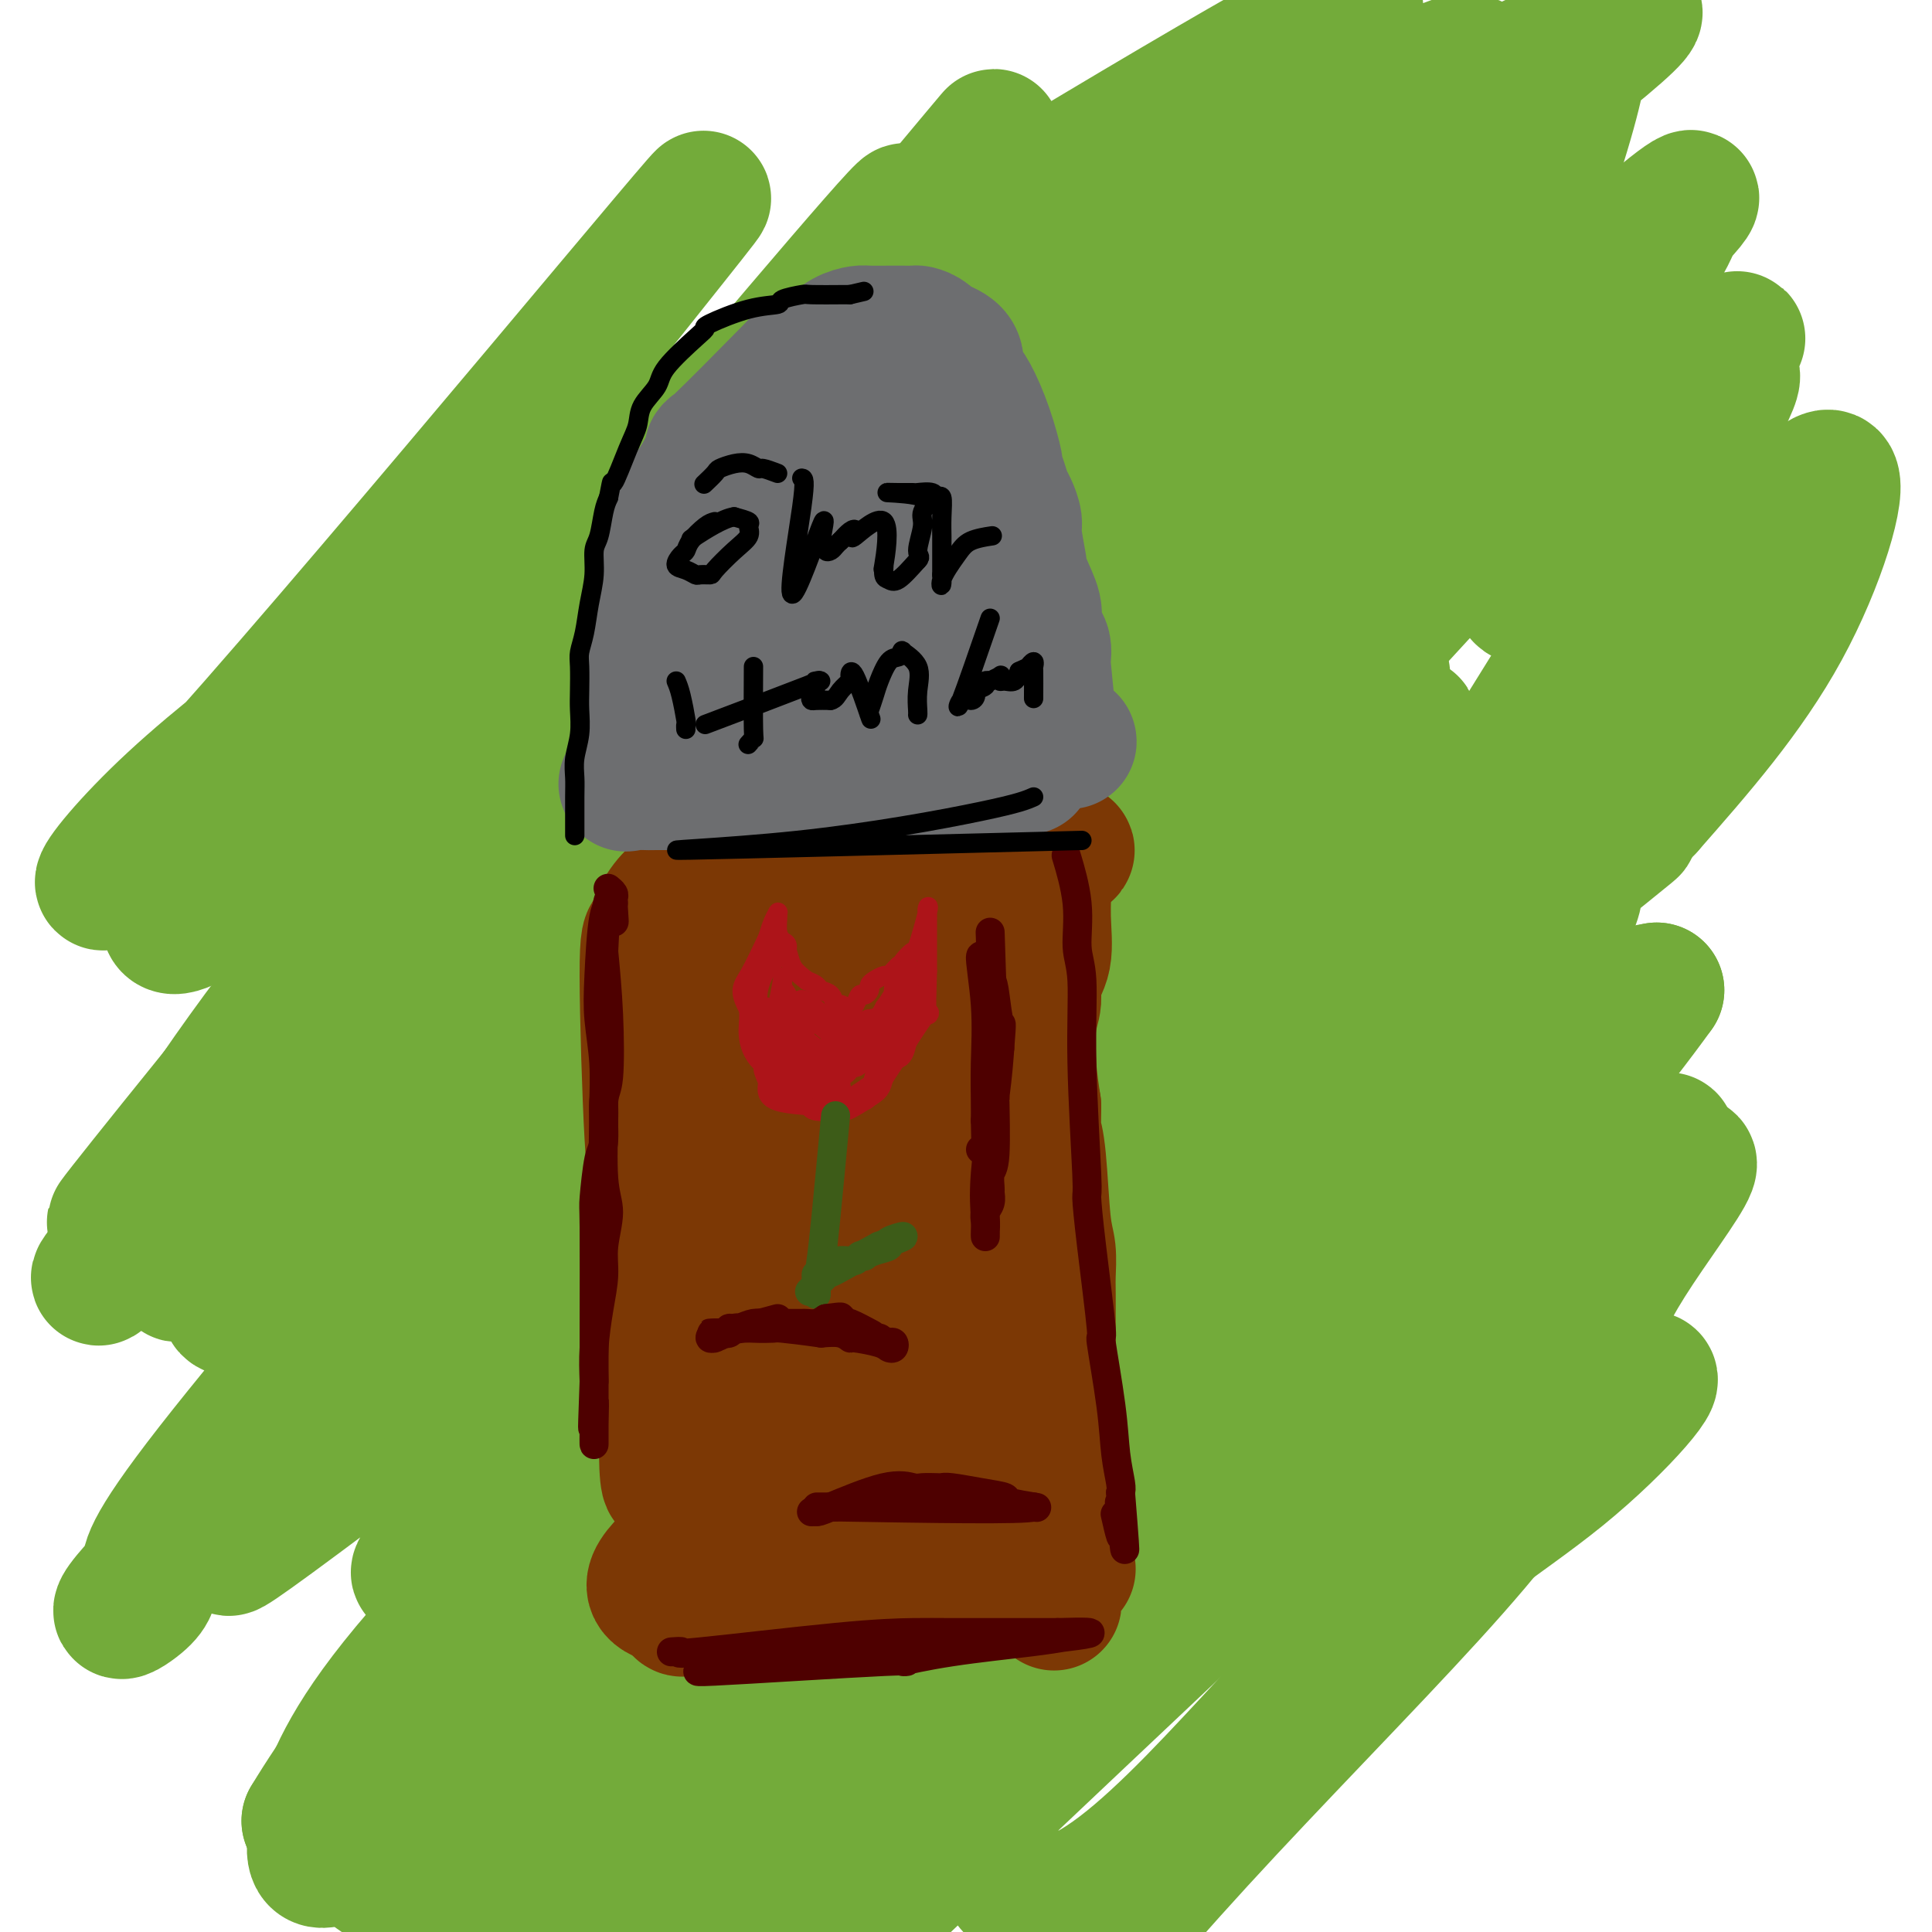 <svg viewBox='0 0 400 400' version='1.1' xmlns='http://www.w3.org/2000/svg' xmlns:xlink='http://www.w3.org/1999/xlink'><g fill='none' stroke='rgb(115,171,58)' stroke-width='28' stroke-linecap='round' stroke-linejoin='round'><path d='M169,225c-2.390,0.745 -4.781,1.490 -3,0c1.781,-1.490 7.732,-5.215 -5,1c-12.732,6.215 -44.149,22.368 -68,39c-23.851,16.632 -40.136,33.741 -24,20c16.136,-13.741 64.694,-58.334 104,-92c39.306,-33.666 69.360,-56.405 52,-42c-17.360,14.405 -82.135,65.955 -116,94c-33.865,28.045 -36.818,32.584 -30,28c6.818,-4.584 23.409,-18.292 40,-32'/><path d='M119,241c25.584,-19.939 69.542,-53.785 87,-67c17.458,-13.215 8.414,-5.797 -5,6c-13.414,11.797 -31.199,27.973 -44,39c-12.801,11.027 -20.619,16.907 -32,28c-11.381,11.093 -26.324,27.401 -48,47c-21.676,19.599 -50.084,42.488 -8,11c42.084,-31.488 154.658,-117.353 196,-149c41.342,-31.647 11.450,-9.077 1,-1c-10.450,8.077 -1.457,1.662 -3,4c-1.543,2.338 -13.621,13.428 -24,23c-10.379,9.572 -19.057,17.624 -41,38c-21.943,20.376 -57.150,53.074 -77,72c-19.850,18.926 -24.344,24.080 -26,26c-1.656,1.920 -0.475,0.608 -3,3c-2.525,2.392 -8.757,8.490 -3,1c5.757,-7.490 23.502,-28.569 39,-45c15.498,-16.431 28.749,-28.216 42,-40'/><path d='M170,237c19.168,-17.213 46.087,-40.245 60,-52c13.913,-11.755 14.819,-12.232 15,-10c0.181,2.232 -0.364,7.173 -15,24c-14.636,16.827 -43.363,45.540 -70,72c-26.637,26.460 -51.186,50.666 -50,50c1.186,-0.666 28.105,-26.205 45,-42c16.895,-15.795 23.764,-21.847 42,-37c18.236,-15.153 47.837,-39.406 61,-46c13.163,-6.594 9.886,4.471 -3,21c-12.886,16.529 -35.382,38.523 -57,60c-21.618,21.477 -42.359,42.436 -61,61c-18.641,18.564 -35.183,34.733 -28,28c7.183,-6.733 38.092,-36.366 69,-66'/><path d='M178,300c43.390,-36.637 117.366,-95.229 145,-117c27.634,-21.771 8.925,-6.720 3,-2c-5.925,4.720 0.935,-0.890 0,4c-0.935,4.890 -9.664,20.279 -32,43c-22.336,22.721 -58.279,52.774 -92,83c-33.721,30.226 -65.221,60.624 -75,68c-9.779,7.376 2.162,-8.271 18,-25c15.838,-16.729 35.573,-34.539 65,-60c29.427,-25.461 68.546,-58.574 88,-74c19.454,-15.426 19.242,-13.164 22,-13c2.758,0.164 8.486,-1.770 1,10c-7.486,11.770 -28.185,37.245 -46,56c-17.815,18.755 -32.745,30.792 -46,44c-13.255,13.208 -24.834,27.587 -35,39c-10.166,11.413 -18.917,19.859 -24,25c-5.083,5.141 -6.496,6.976 -9,10c-2.504,3.024 -6.097,7.237 2,0c8.097,-7.237 27.885,-25.925 45,-42c17.115,-16.075 31.558,-29.538 46,-43'/><path d='M254,306c20.793,-19.238 26.275,-24.832 40,-35c13.725,-10.168 35.693,-24.911 45,-31c9.307,-6.089 5.955,-3.524 5,-3c-0.955,0.524 0.489,-0.993 -3,4c-3.489,4.993 -11.910,16.496 -20,26c-8.090,9.504 -15.848,17.011 -43,37c-27.152,19.989 -73.697,52.462 -113,86c-39.303,33.538 -71.363,68.141 -44,25c27.363,-43.141 114.149,-164.027 133,-195c18.851,-30.973 -30.232,27.969 -62,62c-31.768,34.031 -46.219,43.153 -59,53c-12.781,9.847 -23.891,20.418 -33,28c-9.109,7.582 -16.217,12.175 -22,16c-5.783,3.825 -10.241,6.881 -12,6c-1.759,-0.881 -0.820,-5.699 2,-13c2.820,-7.301 7.520,-17.086 25,-36c17.480,-18.914 47.740,-46.957 78,-75'/><path d='M171,261c20.927,-17.894 34.245,-25.129 42,-30c7.755,-4.871 9.947,-7.379 12,-8c2.053,-0.621 3.967,0.643 6,-1c2.033,-1.643 4.186,-6.194 0,2c-4.186,8.194 -14.710,29.131 -30,48c-15.290,18.869 -35.345,35.668 -53,53c-17.655,17.332 -32.909,35.196 -46,44c-13.091,8.804 -24.017,8.548 -3,-24c21.017,-32.548 73.978,-97.387 102,-131c28.022,-33.613 31.107,-35.998 28,-34c-3.107,1.998 -12.404,8.381 -21,15c-8.596,6.619 -16.491,13.475 -38,31c-21.509,17.525 -56.634,45.718 -78,62c-21.366,16.282 -28.974,20.653 -35,25c-6.026,4.347 -10.468,8.670 -10,3c0.468,-5.670 5.848,-21.334 30,-51c24.152,-29.666 67.076,-73.333 110,-117'/><path d='M187,148c33.956,-32.085 63.848,-53.797 74,-61c10.152,-7.203 0.566,0.105 -3,4c-3.566,3.895 -1.111,4.379 -23,25c-21.889,20.621 -68.123,61.381 -90,82c-21.877,20.619 -19.398,21.099 -40,37c-20.602,15.901 -64.287,47.224 -57,32c7.287,-15.224 65.545,-76.995 101,-111c35.455,-34.005 48.107,-40.245 55,-44c6.893,-3.755 8.028,-5.024 10,-6c1.972,-0.976 4.780,-1.658 -1,7c-5.780,8.658 -20.150,26.657 -38,46c-17.850,19.343 -39.181,40.031 -64,67c-24.819,26.969 -53.125,60.218 -67,78c-13.875,17.782 -13.317,20.096 -13,22c0.317,1.904 0.393,3.397 -3,6c-3.393,2.603 -10.255,6.315 23,-26c33.255,-32.315 106.628,-100.658 180,-169'/><path d='M231,137c46.325,-35.296 72.138,-39.036 45,-2c-27.138,37.036 -107.225,114.848 -97,116c10.225,1.152 110.764,-74.356 139,-91c28.236,-16.644 -15.830,25.576 -43,51c-27.170,25.424 -37.446,34.051 -53,48c-15.554,13.949 -36.388,33.220 -52,48c-15.612,14.780 -26.001,25.068 -40,41c-13.999,15.932 -31.608,37.508 -35,40c-3.392,2.492 7.433,-14.098 25,-34c17.567,-19.902 41.876,-43.115 69,-69c27.124,-25.885 57.062,-54.443 87,-83'/><path d='M276,202c2.976,4.560 -67.583,91.958 -109,140c-41.417,48.042 -53.690,56.726 -66,56c-12.310,-0.726 -24.655,-10.863 -37,-21'/><path d='M64,377c22.569,-37.638 97.492,-121.232 143,-170c45.508,-48.768 61.602,-62.711 68,-68c6.398,-5.289 3.099,-1.923 13,-12c9.901,-10.077 33.000,-33.598 2,0c-31.000,33.598 -116.100,124.314 -150,161c-33.900,36.686 -16.601,19.343 1,-3c17.601,-22.343 35.504,-49.685 57,-76c21.496,-26.315 46.584,-51.603 58,-63c11.416,-11.397 9.161,-8.905 10,-10c0.839,-1.095 4.771,-5.778 2,0c-2.771,5.778 -12.246,22.017 -20,33c-7.754,10.983 -13.787,16.709 -28,32c-14.213,15.291 -36.607,40.145 -59,65'/><path d='M161,266c-20.412,25.109 -27.942,39.381 -34,51c-6.058,11.619 -10.646,20.584 -9,23c1.646,2.416 9.525,-1.718 6,6c-3.525,7.718 -18.453,27.289 19,-5c37.453,-32.289 127.287,-116.438 154,-142c26.713,-25.562 -9.697,7.462 -31,27c-21.303,19.538 -27.500,25.588 -38,36c-10.500,10.412 -25.303,25.184 -37,38c-11.697,12.816 -20.289,23.677 -27,33c-6.711,9.323 -11.541,17.109 -15,22c-3.459,4.891 -5.546,6.887 -7,9c-1.454,2.113 -2.275,4.343 -2,3c0.275,-1.343 1.645,-6.261 22,-25c20.355,-18.739 59.693,-51.301 81,-69c21.307,-17.699 24.583,-20.534 36,-29c11.417,-8.466 30.976,-22.562 43,-30c12.024,-7.438 16.512,-8.219 21,-9'/><path d='M343,205c-15.610,21.787 -65.136,80.754 -101,122c-35.864,41.246 -58.067,64.769 -66,73c-7.933,8.231 -1.597,1.168 -10,9c-8.403,7.832 -31.546,30.559 2,-1c33.546,-31.559 123.782,-117.405 160,-150c36.218,-32.595 18.417,-11.939 9,3c-9.417,14.939 -10.452,24.161 -15,34c-4.548,9.839 -12.610,20.294 -26,35c-13.390,14.706 -32.110,33.663 -48,51c-15.890,17.337 -28.951,33.056 -35,40c-6.049,6.944 -5.086,5.114 1,-3c6.086,-8.114 17.294,-22.511 32,-40c14.706,-17.489 32.911,-38.069 45,-51c12.089,-12.931 18.062,-18.212 24,-23c5.938,-4.788 11.839,-9.082 16,-12c4.161,-2.918 6.580,-4.459 9,-6'/><path d='M340,286c5.771,-3.378 -4.300,8.678 -17,19c-12.700,10.322 -28.027,18.911 -48,39c-19.973,20.089 -44.590,51.679 -59,50c-14.410,-1.679 -18.611,-36.627 -2,-86c16.611,-49.373 54.035,-113.172 69,-140c14.965,-26.828 7.472,-16.684 5,-14c-2.472,2.684 0.075,-2.092 -4,-3c-4.075,-0.908 -14.774,2.052 -35,14c-20.226,11.948 -49.978,32.883 -76,51c-26.022,18.117 -48.314,33.416 -65,44c-16.686,10.584 -27.768,16.453 -35,15c-7.232,-1.453 -10.616,-10.226 -14,-19'/><path d='M59,256c2.224,-18.381 14.785,-54.834 32,-86c17.215,-31.166 39.085,-57.044 51,-70c11.915,-12.956 13.875,-12.989 32,-34c18.125,-21.011 52.416,-63.001 15,-17c-37.416,46.001 -146.539,179.994 -163,201c-16.461,21.006 59.740,-70.974 104,-120c44.260,-49.026 56.581,-55.098 66,-61c9.419,-5.902 15.938,-11.634 20,-16c4.062,-4.366 5.666,-7.366 0,1c-5.666,8.366 -18.602,28.099 -29,41c-10.398,12.901 -18.256,18.972 -36,36c-17.744,17.028 -45.372,45.014 -73,73'/><path d='M78,204c-29.055,29.378 -47.192,48.323 -54,56c-6.808,7.677 -2.286,4.088 0,1c2.286,-3.088 2.337,-5.673 12,-21c9.663,-15.327 28.939,-43.395 52,-66c23.061,-22.605 49.908,-39.748 52,-37c2.092,2.748 -20.572,25.386 -36,43c-15.428,17.614 -23.621,30.204 -31,40c-7.379,9.796 -13.944,16.799 -22,27c-8.056,10.201 -17.603,23.600 -13,13c4.603,-10.600 23.355,-45.200 57,-93c33.645,-47.800 82.184,-108.800 91,-121c8.816,-12.200 -22.092,24.400 -53,61'/><path d='M133,107c-38.278,38.153 -107.474,103.036 -97,80c10.474,-23.036 100.617,-133.991 109,-145c8.383,-11.009 -64.994,77.929 -99,116c-34.006,38.071 -28.642,25.275 -10,8c18.642,-17.275 50.562,-39.030 72,-54c21.438,-14.970 32.396,-23.157 43,-31c10.604,-7.843 20.855,-15.342 41,-28c20.145,-12.658 50.184,-30.474 65,-39c14.816,-8.526 14.408,-7.763 14,-7'/><path d='M271,7c13.971,-8.104 9.397,-5.363 7,-3c-2.397,2.363 -2.617,4.348 -6,9c-3.383,4.652 -9.929,11.972 -37,33c-27.071,21.028 -74.666,55.765 -76,58c-1.334,2.235 43.593,-28.031 75,-49c31.407,-20.969 49.293,-32.641 59,-38c9.707,-5.359 11.235,-4.404 12,-4c0.765,0.404 0.768,0.257 1,2c0.232,1.743 0.695,5.376 -7,15c-7.695,9.624 -23.546,25.237 -42,43c-18.454,17.763 -39.511,37.674 -53,50c-13.489,12.326 -19.409,17.067 -31,28c-11.591,10.933 -28.851,28.059 -36,35c-7.149,6.941 -4.185,3.697 0,-2c4.185,-5.697 9.593,-13.849 15,-22'/><path d='M152,162c15.542,-17.054 46.897,-47.690 76,-75c29.103,-27.310 55.953,-51.294 69,-62c13.047,-10.706 12.292,-8.134 22,-13c9.708,-4.866 29.880,-17.169 13,-3c-16.880,14.169 -70.812,54.810 -83,63c-12.188,8.190 17.367,-16.072 30,-27c12.633,-10.928 8.344,-8.521 13,-11c4.656,-2.479 18.256,-9.843 26,-15c7.744,-5.157 9.630,-8.106 8,-1c-1.630,7.106 -6.777,24.265 -14,40c-7.223,15.735 -16.522,30.044 -34,56c-17.478,25.956 -43.137,63.559 -55,82c-11.863,18.441 -9.932,17.721 -8,17'/><path d='M215,213c-4.489,5.128 32.788,-59.553 71,-107c38.212,-47.447 77.358,-77.660 60,-60c-17.358,17.660 -91.220,83.193 -100,81c-8.780,-2.193 47.523,-72.114 67,-93c19.477,-20.886 2.128,7.261 -16,32c-18.128,24.739 -37.037,46.068 -50,63c-12.963,16.932 -19.982,29.466 -27,42'/><path d='M220,171c11.898,-10.645 55.143,-58.258 81,-83c25.857,-24.742 34.325,-26.613 40,-33c5.675,-6.387 8.555,-17.290 0,0c-8.555,17.290 -28.547,62.772 -26,68c2.547,5.228 27.631,-29.798 38,-44c10.369,-14.202 6.021,-7.581 5,-6c-1.021,1.581 1.284,-1.877 1,-1c-0.284,0.877 -3.159,6.091 -2,6c1.159,-0.091 6.350,-5.486 -10,22c-16.350,27.486 -54.243,87.853 -72,116c-17.757,28.147 -15.379,24.073 -13,20'/><path d='M262,236c-16.240,27.605 -14.340,28.618 -7,10c7.340,-18.618 20.120,-56.867 26,-63c5.880,-6.133 4.862,19.849 3,31c-1.862,11.151 -4.567,7.471 -5,6c-0.433,-1.471 1.405,-0.733 -1,2c-2.405,2.733 -9.054,7.461 0,-7c9.054,-14.461 33.810,-48.113 50,-67c16.190,-18.887 23.814,-23.011 32,-31c8.186,-7.989 16.935,-19.843 19,-18c2.065,1.843 -2.553,17.384 -10,31c-7.447,13.616 -17.724,25.308 -28,37'/><path d='M341,167c-12.133,12.644 -28.467,25.756 -35,31c-6.533,5.244 -3.267,2.622 0,0'/></g>
<g fill='none' stroke='rgb(124,56,5)' stroke-width='28' stroke-linecap='round' stroke-linejoin='round'><path d='M137,210c0.989,8.117 1.978,16.233 2,33c0.022,16.767 -0.922,42.183 -1,54c-0.078,11.817 0.711,10.033 1,9c0.289,-1.033 0.078,-1.317 0,-2c-0.078,-0.683 -0.022,-1.767 0,-3c0.022,-1.233 0.011,-2.617 0,-4'/><path d='M139,297c-0.028,-1.946 -0.099,-2.310 0,-3c0.099,-0.690 0.367,-1.707 0,-6c-0.367,-4.293 -1.369,-11.864 -2,-16c-0.631,-4.136 -0.892,-4.839 -1,-7c-0.108,-2.161 -0.065,-5.781 0,-10c0.065,-4.219 0.151,-9.038 0,-11c-0.151,-1.962 -0.541,-1.067 -1,-9c-0.459,-7.933 -0.988,-24.695 -1,-33c-0.012,-8.305 0.494,-8.152 1,-8'/><path d='M135,194c5.368,-17.775 20.789,-10.713 37,-10c16.211,0.713 33.211,-4.923 40,-7c6.789,-2.077 3.368,-0.593 2,0c-1.368,0.593 -0.684,0.297 0,0'/><path d='M214,177c12.612,-2.401 4.644,0.096 2,1c-2.644,0.904 0.038,0.214 1,0c0.962,-0.214 0.206,0.048 0,0c-0.206,-0.048 0.138,-0.405 0,0c-0.138,0.405 -0.760,1.571 -1,2c-0.240,0.429 -0.100,0.119 0,0c0.100,-0.119 0.160,-0.047 0,0c-0.160,0.047 -0.541,0.069 -1,0c-0.459,-0.069 -0.996,-0.229 -1,0c-0.004,0.229 0.525,0.846 0,1c-0.525,0.154 -2.104,-0.154 -3,0c-0.896,0.154 -1.108,0.770 -1,1c0.108,0.230 0.537,0.073 0,0c-0.537,-0.073 -2.041,-0.061 -3,0c-0.959,0.061 -1.374,0.170 -2,0c-0.626,-0.170 -1.465,-0.620 -3,-1c-1.535,-0.380 -3.768,-0.690 -6,-1'/><path d='M196,180c-3.077,-0.235 -5.270,0.178 -5,0c0.270,-0.178 3.001,-0.947 -4,-1c-7.001,-0.053 -23.735,0.611 -30,1c-6.265,0.389 -2.060,0.503 -1,1c1.060,0.497 -1.026,1.376 -2,3c-0.974,1.624 -0.835,3.992 -1,5c-0.165,1.008 -0.633,0.657 -1,2c-0.367,1.343 -0.635,4.381 -1,8c-0.365,3.619 -0.829,7.821 -1,11c-0.171,3.179 -0.049,5.337 0,7c0.049,1.663 0.024,2.832 0,4'/><path d='M150,221c-0.200,2.554 -0.201,-2.060 0,4c0.201,6.060 0.605,22.794 1,31c0.395,8.206 0.781,7.882 1,9c0.219,1.118 0.271,3.676 0,5c-0.271,1.324 -0.865,1.412 -1,2c-0.135,0.588 0.187,1.674 0,2c-0.187,0.326 -0.884,-0.107 -1,2c-0.116,2.107 0.349,6.756 0,1c-0.349,-5.756 -1.512,-21.917 -2,-30c-0.488,-8.083 -0.301,-8.087 0,-10c0.301,-1.913 0.717,-5.735 1,-9c0.283,-3.265 0.432,-5.973 1,-9c0.568,-3.027 1.556,-6.372 2,-8c0.444,-1.628 0.343,-1.538 1,-3c0.657,-1.462 2.073,-4.474 3,-7c0.927,-2.526 1.365,-4.565 2,-6c0.635,-1.435 1.467,-2.267 2,-3c0.533,-0.733 0.766,-1.366 1,-2'/><path d='M161,190c2.200,-4.623 2.199,-1.681 3,-1c0.801,0.681 2.405,-0.900 5,-2c2.595,-1.100 6.183,-1.721 7,-2c0.817,-0.279 -1.137,-0.218 5,-1c6.137,-0.782 20.365,-2.407 26,-3c5.635,-0.593 2.675,-0.155 2,0c-0.675,0.155 0.933,0.026 2,0c1.067,-0.026 1.592,0.051 2,0c0.408,-0.051 0.700,-0.230 1,0c0.300,0.230 0.608,0.868 1,1c0.392,0.132 0.866,-0.244 1,1c0.134,1.244 -0.073,4.106 0,7c0.073,2.894 0.425,5.818 0,8c-0.425,2.182 -1.628,3.621 -2,5c-0.372,1.379 0.086,2.700 0,4c-0.086,1.300 -0.715,2.581 -1,5c-0.285,2.419 -0.224,5.977 0,9c0.224,3.023 0.612,5.512 1,8'/><path d='M214,229c-0.049,8.672 -0.171,6.351 0,6c0.171,-0.351 0.634,1.268 1,5c0.366,3.732 0.634,9.577 1,13c0.366,3.423 0.830,4.426 1,6c0.170,1.574 0.046,3.721 0,5c-0.046,1.279 -0.013,1.691 0,4c0.013,2.309 0.007,6.517 0,10c-0.007,3.483 -0.016,6.243 0,8c0.016,1.757 0.057,2.512 0,8c-0.057,5.488 -0.211,15.709 0,21c0.211,5.291 0.789,5.653 1,6c0.211,0.347 0.057,0.681 0,1c-0.057,0.319 -0.015,0.624 0,1c0.015,0.376 0.004,0.822 0,1c-0.004,0.178 -0.002,0.089 0,0'/><path d='M218,324c0.554,14.924 -0.060,4.733 0,1c0.060,-3.733 0.793,-1.008 0,0c-0.793,1.008 -3.112,0.297 -1,0c2.112,-0.297 8.656,-0.182 -1,0c-9.656,0.182 -35.511,0.431 -47,1c-11.489,0.569 -8.612,1.458 -8,2c0.612,0.542 -1.040,0.738 -2,1c-0.960,0.262 -1.227,0.591 -2,1c-0.773,0.409 -2.053,0.898 -3,1c-0.947,0.102 -1.563,-0.183 -3,0c-1.437,0.183 -3.695,0.835 -5,1c-1.305,0.165 -1.656,-0.157 -2,0c-0.344,0.157 -0.680,0.795 -1,1c-0.320,0.205 -0.625,-0.022 -1,0c-0.375,0.022 -0.822,0.292 -1,0c-0.178,-0.292 -0.089,-1.146 0,-2'/><path d='M141,331c-11.605,-1.107 -2.116,-7.373 2,-12c4.116,-4.627 2.861,-7.613 3,-12c0.139,-4.387 1.672,-10.175 3,-16c1.328,-5.825 2.450,-11.686 2,-11c-0.450,0.686 -2.474,7.918 1,-6c3.474,-13.918 12.444,-48.988 16,-62c3.556,-13.012 1.698,-3.967 1,-1c-0.698,2.967 -0.236,-0.142 0,-1c0.236,-0.858 0.245,0.537 0,1c-0.245,0.463 -0.746,-0.006 -2,3c-1.254,3.006 -3.261,9.486 -4,16c-0.739,6.514 -0.209,13.060 0,20c0.209,6.940 0.097,14.273 0,21c-0.097,6.727 -0.180,12.850 0,18c0.180,5.150 0.623,9.329 1,12c0.377,2.671 0.689,3.836 1,5'/><path d='M165,306c0.334,11.904 0.169,3.664 0,1c-0.169,-2.664 -0.341,0.247 0,0c0.341,-0.247 1.195,-3.653 1,-4c-0.195,-0.347 -1.439,2.366 2,-13c3.439,-15.366 11.563,-48.811 15,-65c3.437,-16.189 2.189,-15.124 2,-16c-0.189,-0.876 0.682,-3.695 1,-6c0.318,-2.305 0.084,-4.095 0,-5c-0.084,-0.905 -0.016,-0.923 0,-1c0.016,-0.077 -0.018,-0.211 0,0c0.018,0.211 0.088,0.766 0,2c-0.088,1.234 -0.333,3.145 -1,10c-0.667,6.855 -1.757,18.653 -2,34c-0.243,15.347 0.359,34.242 1,45c0.641,10.758 1.320,13.379 2,16'/><path d='M186,304c0.459,10.659 0.106,6.807 0,6c-0.106,-0.807 0.034,1.431 0,0c-0.034,-1.431 -0.242,-6.533 0,-12c0.242,-5.467 0.934,-11.300 2,-19c1.066,-7.700 2.506,-17.267 4,-26c1.494,-8.733 3.042,-16.633 4,-21c0.958,-4.367 1.326,-5.203 2,-10c0.674,-4.797 1.655,-13.557 2,-17c0.345,-3.443 0.054,-1.569 0,-1c-0.054,0.569 0.128,-0.167 0,0c-0.128,0.167 -0.566,1.237 -1,3c-0.434,1.763 -0.863,4.217 -1,7c-0.137,2.783 0.017,5.893 0,9c-0.017,3.107 -0.206,6.211 0,9c0.206,2.789 0.808,5.263 1,8c0.192,2.737 -0.025,5.737 0,8c0.025,2.263 0.293,3.789 1,7c0.707,3.211 1.854,8.105 3,13'/><path d='M203,268c0.774,7.498 0.207,8.244 0,9c-0.207,0.756 -0.056,1.523 0,2c0.056,0.477 0.018,0.665 0,1c-0.018,0.335 -0.015,0.816 0,2c0.015,1.184 0.043,3.071 0,3c-0.043,-0.071 -0.155,-2.098 0,0c0.155,2.098 0.577,8.322 1,12c0.423,3.678 0.845,4.811 1,6c0.155,1.189 0.042,2.436 0,3c-0.042,0.564 -0.012,0.447 0,0c0.012,-0.447 0.006,-1.223 0,-2'/><path d='M205,304c0.333,6.000 0.167,3.000 0,0'/></g>
<g fill='none' stroke='rgb(109,110,112)' stroke-width='28' stroke-linecap='round' stroke-linejoin='round'><path d='M136,154c0.226,0.151 0.452,0.303 0,-1c-0.452,-1.303 -1.582,-4.059 -2,-6c-0.418,-1.941 -0.122,-3.065 0,-5c0.122,-1.935 0.071,-4.681 0,-6c-0.071,-1.319 -0.163,-1.210 0,-2c0.163,-0.790 0.582,-2.480 1,-4c0.418,-1.520 0.837,-2.871 1,-4c0.163,-1.129 0.071,-2.037 0,-3c-0.071,-0.963 -0.122,-1.980 0,-3c0.122,-1.020 0.418,-2.044 1,-3c0.582,-0.956 1.452,-1.845 2,-3c0.548,-1.155 0.774,-2.578 1,-4'/><path d='M140,110c1.337,-5.279 1.679,-5.478 2,-6c0.321,-0.522 0.620,-1.367 1,-2c0.380,-0.633 0.842,-1.054 2,-3c1.158,-1.946 3.013,-5.418 3,-6c-0.013,-0.582 -1.893,1.727 1,-1c2.893,-2.727 10.559,-10.488 14,-14c3.441,-3.512 2.655,-2.773 3,-3c0.345,-0.227 1.820,-1.420 3,-2c1.180,-0.580 2.067,-0.548 3,-1c0.933,-0.452 1.914,-1.389 3,-2c1.086,-0.611 2.279,-0.896 3,-1c0.721,-0.104 0.971,-0.028 2,0c1.029,0.028 2.838,0.007 4,0c1.162,-0.007 1.676,-0.000 2,0c0.324,0.000 0.458,-0.007 1,0c0.542,0.007 1.493,0.027 2,0c0.507,-0.027 0.569,-0.100 1,0c0.431,0.100 1.231,0.373 2,1c0.769,0.627 1.505,1.608 2,2c0.495,0.392 0.747,0.196 1,0'/><path d='M195,72c3.271,1.214 2.947,2.750 3,4c0.053,1.250 0.483,2.213 1,3c0.517,0.787 1.122,1.396 2,3c0.878,1.604 2.028,4.201 3,7c0.972,2.799 1.766,5.798 2,7c0.234,1.202 -0.091,0.605 0,1c0.091,0.395 0.598,1.782 1,3c0.402,1.218 0.700,2.268 1,3c0.300,0.732 0.602,1.147 1,2c0.398,0.853 0.893,2.144 1,3c0.107,0.856 -0.174,1.275 0,3c0.174,1.725 0.802,4.754 1,6c0.198,1.246 -0.035,0.708 0,1c0.035,0.292 0.339,1.415 1,3c0.661,1.585 1.680,3.634 2,5c0.320,1.366 -0.059,2.051 0,3c0.059,0.949 0.554,2.163 1,3c0.446,0.837 0.841,1.296 1,2c0.159,0.704 0.081,1.651 0,2c-0.081,0.349 -0.166,0.100 0,2c0.166,1.900 0.583,5.950 1,10'/><path d='M217,148c3.246,7.260 7.861,5.410 0,5c-7.861,-0.410 -28.200,0.620 -36,1c-7.800,0.380 -3.063,0.109 -2,0c1.063,-0.109 -1.549,-0.057 -3,0c-1.451,0.057 -1.739,0.118 -2,0c-0.261,-0.118 -0.493,-0.416 -2,0c-1.507,0.416 -4.288,1.548 -6,2c-1.712,0.452 -2.356,0.226 -3,0'/><path d='M163,156c-8.872,0.631 -4.052,0.709 -3,1c1.052,0.291 -1.665,0.796 -3,1c-1.335,0.204 -1.288,0.106 -2,0c-0.712,-0.106 -2.184,-0.221 -3,0c-0.816,0.221 -0.975,0.777 -1,1c-0.025,0.223 0.084,0.112 0,0c-0.084,-0.112 -0.362,-0.226 -1,0c-0.638,0.226 -1.635,0.791 -2,1c-0.365,0.209 -0.098,0.060 0,0c0.098,-0.060 0.028,-0.033 0,0c-0.028,0.033 -0.013,0.072 0,0c0.013,-0.072 0.024,-0.257 1,-1c0.976,-0.743 2.917,-2.046 5,-3c2.083,-0.954 4.310,-1.558 6,-2c1.690,-0.442 2.845,-0.721 4,-1'/><path d='M164,153c3.888,-1.466 5.606,-1.629 9,-3c3.394,-1.371 8.462,-3.948 11,-5c2.538,-1.052 2.547,-0.580 3,-1c0.453,-0.420 1.351,-1.734 2,-2c0.649,-0.266 1.049,0.516 3,0c1.951,-0.516 5.452,-2.328 7,-3c1.548,-0.672 1.144,-0.202 1,0c-0.144,0.202 -0.029,0.137 0,0c0.029,-0.137 -0.030,-0.345 0,-1c0.030,-0.655 0.149,-1.757 0,-3c-0.149,-1.243 -0.564,-2.628 -1,-5c-0.436,-2.372 -0.891,-5.730 -1,-7c-0.109,-1.270 0.128,-0.453 0,-2c-0.128,-1.547 -0.622,-5.458 -1,-7c-0.378,-1.542 -0.640,-0.714 -1,-2c-0.360,-1.286 -0.817,-4.684 -1,-6c-0.183,-1.316 -0.090,-0.549 0,-1c0.090,-0.451 0.178,-2.122 0,-3c-0.178,-0.878 -0.622,-0.965 -1,-1c-0.378,-0.035 -0.689,-0.017 -1,0'/><path d='M193,101c-1.393,-5.591 -1.877,-0.569 -3,2c-1.123,2.569 -2.885,2.685 -6,5c-3.115,2.315 -7.585,6.831 -11,10c-3.415,3.169 -5.777,4.993 -10,9c-4.223,4.007 -10.308,10.198 -13,13c-2.692,2.802 -1.990,2.216 -2,2c-0.010,-0.216 -0.732,-0.062 -1,0c-0.268,0.062 -0.082,0.033 0,0c0.082,-0.033 0.061,-0.070 0,0c-0.061,0.070 -0.161,0.245 1,-2c1.161,-2.245 3.582,-6.912 6,-11c2.418,-4.088 4.834,-7.597 7,-11c2.166,-3.403 4.083,-6.702 6,-10'/><path d='M167,108c4.458,-7.848 6.105,-10.469 9,-14c2.895,-3.531 7.040,-7.974 9,-10c1.960,-2.026 1.735,-1.637 2,-2c0.265,-0.363 1.022,-1.480 1,-1c-0.022,0.480 -0.822,2.556 -1,3c-0.178,0.444 0.264,-0.745 -1,1c-1.264,1.745 -4.236,6.423 -6,9c-1.764,2.577 -2.320,3.052 -3,4c-0.680,0.948 -1.484,2.369 -3,4c-1.516,1.631 -3.745,3.473 -5,5c-1.255,1.527 -1.537,2.740 -2,4c-0.463,1.260 -1.109,2.568 -2,4c-0.891,1.432 -2.029,2.988 -3,5c-0.971,2.012 -1.777,4.478 -2,6c-0.223,1.522 0.136,2.099 0,3c-0.136,0.901 -0.769,2.125 -1,3c-0.231,0.875 -0.062,1.399 0,2c0.062,0.601 0.017,1.277 0,2c-0.017,0.723 -0.005,1.492 0,2c0.005,0.508 0.002,0.754 0,1'/><path d='M159,139c-0.253,2.926 0.616,0.740 1,0c0.384,-0.740 0.284,-0.034 1,0c0.716,0.034 2.249,-0.604 3,-1c0.751,-0.396 0.721,-0.549 2,-1c1.279,-0.451 3.867,-1.199 5,-2c1.133,-0.801 0.810,-1.656 3,-2c2.190,-0.344 6.893,-0.178 9,0c2.107,0.178 1.619,0.369 2,1c0.381,0.631 1.632,1.704 2,2c0.368,0.296 -0.146,-0.183 0,0c0.146,0.183 0.954,1.028 1,2c0.046,0.972 -0.669,2.071 -1,3c-0.331,0.929 -0.279,1.688 -1,3c-0.721,1.312 -2.214,3.176 -3,4c-0.786,0.824 -0.866,0.606 -2,1c-1.134,0.394 -3.324,1.398 -5,2c-1.676,0.602 -2.838,0.801 -4,1'/><path d='M172,152c-3.598,1.045 -7.092,1.657 -9,2c-1.908,0.343 -2.230,0.418 -4,1c-1.770,0.582 -4.988,1.670 -7,2c-2.012,0.330 -2.816,-0.097 -4,0c-1.184,0.097 -2.746,0.720 -3,1c-0.254,0.280 0.800,0.219 -2,1c-2.800,0.781 -9.455,2.406 -12,3c-2.545,0.594 -0.979,0.159 0,0c0.979,-0.159 1.370,-0.042 2,0c0.630,0.042 1.498,0.007 3,0c1.502,-0.007 3.637,0.012 6,0c2.363,-0.012 4.953,-0.055 6,0c1.047,0.055 0.551,0.207 1,0c0.449,-0.207 1.843,-0.773 4,-1c2.157,-0.227 5.079,-0.113 8,0'/><path d='M161,161c4.935,-0.152 2.273,-0.030 3,0c0.727,0.030 4.844,-0.030 7,0c2.156,0.030 2.350,0.152 3,0c0.650,-0.152 1.757,-0.577 7,-1c5.243,-0.423 14.624,-0.846 19,-1c4.376,-0.154 3.747,-0.041 4,0c0.253,0.041 1.388,0.011 2,0c0.612,-0.011 0.700,-0.003 1,0c0.300,0.003 0.812,0.001 1,0c0.188,-0.001 0.054,-0.000 0,0c-0.054,0.000 -0.027,0.000 0,0'/><path d='M208,159c7.833,-0.333 3.917,-0.167 0,0'/></g>
<g fill='none' stroke='rgb(0,0,0)' stroke-width='4' stroke-linecap='round' stroke-linejoin='round'><path d='M148,108c-0.531,0.139 -1.062,0.279 -2,1c-0.938,0.721 -2.284,2.024 -3,3c-0.716,0.976 -0.801,1.624 -1,2c-0.199,0.376 -0.510,0.479 -1,1c-0.490,0.521 -1.157,1.460 -1,2c0.157,0.540 1.139,0.680 2,1c0.861,0.320 1.602,0.819 2,1c0.398,0.181 0.454,0.043 1,0c0.546,-0.043 1.582,0.010 2,0c0.418,-0.010 0.219,-0.083 1,-1c0.781,-0.917 2.541,-2.680 4,-4c1.459,-1.320 2.618,-2.199 3,-3c0.382,-0.801 -0.013,-1.523 0,-2c0.013,-0.477 0.432,-0.708 0,-1c-0.432,-0.292 -1.716,-0.646 -3,-1'/><path d='M152,107c-2.244,0.267 -6.356,2.933 -8,4c-1.644,1.067 -0.822,0.533 0,0'/><path d='M161,98c-1.197,-0.451 -2.395,-0.902 -3,-1c-0.605,-0.098 -0.619,0.158 -1,0c-0.381,-0.158 -1.129,-0.728 -2,-1c-0.871,-0.272 -1.866,-0.244 -3,0c-1.134,0.244 -2.407,0.705 -3,1c-0.593,0.295 -0.506,0.426 -1,1c-0.494,0.574 -1.570,1.593 -2,2c-0.430,0.407 -0.215,0.204 0,0'/><path d='M166,99c0.411,0.050 0.822,0.100 0,6c-0.822,5.900 -2.876,17.651 -2,18c0.876,0.349 4.683,-10.704 6,-14c1.317,-3.296 0.146,1.167 0,3c-0.146,1.833 0.734,1.038 1,1c0.266,-0.038 -0.083,0.680 0,1c0.083,0.320 0.599,0.240 1,0c0.401,-0.240 0.686,-0.640 1,-1c0.314,-0.360 0.657,-0.680 1,-1'/><path d='M174,112c0.676,-0.722 1.364,-1.528 2,-2c0.636,-0.472 1.218,-0.609 1,0c-0.218,0.609 -1.236,1.963 0,1c1.236,-0.963 4.726,-4.245 6,-3c1.274,1.245 0.332,7.016 0,9c-0.332,1.984 -0.053,0.181 0,0c0.053,-0.181 -0.120,1.261 0,2c0.120,0.739 0.532,0.776 1,1c0.468,0.224 0.991,0.635 2,0c1.009,-0.635 2.505,-2.318 4,-4'/><path d='M190,116c0.859,-0.805 0.006,-0.818 0,-2c-0.006,-1.182 0.834,-3.532 1,-5c0.166,-1.468 -0.340,-2.054 0,-3c0.340,-0.946 1.528,-2.253 0,-3c-1.528,-0.747 -5.772,-0.933 -7,-1c-1.228,-0.067 0.560,-0.013 2,0c1.440,0.013 2.533,-0.014 3,0c0.467,0.014 0.307,0.068 1,0c0.693,-0.068 2.238,-0.257 3,0c0.762,0.257 0.740,0.959 1,1c0.260,0.041 0.802,-0.578 1,0c0.198,0.578 0.053,2.354 0,4c-0.053,1.646 -0.014,3.163 0,4c0.014,0.837 0.004,0.995 0,2c-0.004,1.005 -0.001,2.859 0,4c0.001,1.141 0.001,1.571 0,2'/><path d='M195,119c0.159,3.115 -0.444,2.404 0,1c0.444,-1.404 1.933,-3.500 3,-5c1.067,-1.500 1.710,-2.404 3,-3c1.290,-0.596 3.226,-0.885 4,-1c0.774,-0.115 0.387,-0.058 0,0'/><path d='M140,141c0.309,0.724 0.619,1.448 1,3c0.381,1.552 0.834,3.931 1,5c0.166,1.069 0.045,0.826 0,1c-0.045,0.174 -0.013,0.764 0,1c0.013,0.236 0.006,0.118 0,0'/><path d='M156,138c-0.030,5.298 -0.060,10.595 0,13c0.060,2.405 0.208,1.917 0,2c-0.208,0.083 -0.774,0.738 -1,1c-0.226,0.262 -0.113,0.131 0,0'/><path d='M146,150c8.639,-3.268 17.277,-6.537 21,-8c3.723,-1.463 2.529,-1.122 2,-1c-0.529,0.122 -0.394,0.025 0,0c0.394,-0.025 1.048,0.021 1,0c-0.048,-0.021 -0.796,-0.111 -1,0c-0.204,0.111 0.136,0.422 0,1c-0.136,0.578 -0.748,1.423 -1,2c-0.252,0.577 -0.145,0.886 0,1c0.145,0.114 0.327,0.033 1,0c0.673,-0.033 1.836,-0.016 3,0'/><path d='M172,145c0.950,-0.184 1.323,-1.144 2,-2c0.677,-0.856 1.656,-1.610 2,-2c0.344,-0.390 0.053,-0.417 0,-1c-0.053,-0.583 0.133,-1.721 1,0c0.867,1.721 2.417,6.300 3,8c0.583,1.700 0.201,0.522 0,0c-0.201,-0.522 -0.219,-0.388 0,-1c0.219,-0.612 0.676,-1.971 1,-3c0.324,-1.029 0.515,-1.728 1,-3c0.485,-1.272 1.266,-3.118 2,-4c0.734,-0.882 1.422,-0.799 2,-1c0.578,-0.201 1.044,-0.684 1,-1c-0.044,-0.316 -0.600,-0.463 0,0c0.600,0.463 2.357,1.536 3,3c0.643,1.464 0.172,3.321 0,5c-0.172,1.679 -0.046,3.182 0,4c0.046,0.818 0.012,0.951 0,1c-0.012,0.049 -0.004,0.014 0,0c0.004,-0.014 0.002,-0.007 0,0'/><path d='M205,128c-2.485,7.191 -4.969,14.383 -6,17c-1.031,2.617 -0.608,0.660 0,0c0.608,-0.660 1.402,-0.023 2,0c0.598,0.023 1.002,-0.568 1,-1c-0.002,-0.432 -0.409,-0.703 0,-1c0.409,-0.297 1.634,-0.619 2,-1c0.366,-0.381 -0.126,-0.821 0,-1c0.126,-0.179 0.870,-0.097 1,0c0.130,0.097 -0.356,0.208 0,0c0.356,-0.208 1.552,-0.734 2,-1c0.448,-0.266 0.148,-0.273 0,0c-0.148,0.273 -0.143,0.826 0,1c0.143,0.174 0.423,-0.030 1,0c0.577,0.030 1.451,0.294 2,0c0.549,-0.294 0.775,-1.147 1,-2'/><path d='M211,139c2.249,-1.076 1.870,-0.767 2,-1c0.130,-0.233 0.767,-1.007 1,-1c0.233,0.007 0.063,0.796 0,1c-0.063,0.204 -0.017,-0.176 0,1c0.017,1.176 0.005,3.907 0,5c-0.005,1.093 -0.002,0.546 0,0'/></g>
<g fill='none' stroke='rgb(173,20,25)' stroke-width='4' stroke-linecap='round' stroke-linejoin='round'><path d='M176,216c0.114,-0.261 0.227,-0.521 0,-1c-0.227,-0.479 -0.796,-1.176 -1,-2c-0.204,-0.824 -0.044,-1.774 0,-2c0.044,-0.226 -0.029,0.272 0,0c0.029,-0.272 0.158,-1.316 0,-2c-0.158,-0.684 -0.605,-1.009 -1,-1c-0.395,0.009 -0.738,0.353 -1,0c-0.262,-0.353 -0.441,-1.404 -1,-2c-0.559,-0.596 -1.497,-0.737 -2,-1c-0.503,-0.263 -0.572,-0.646 -1,-1c-0.428,-0.354 -1.214,-0.677 -2,-1'/><path d='M167,203c-1.868,-1.453 -2.539,-2.084 -3,-3c-0.461,-0.916 -0.712,-2.116 -1,-3c-0.288,-0.884 -0.613,-1.452 -1,-2c-0.387,-0.548 -0.835,-1.076 -1,-2c-0.165,-0.924 -0.047,-2.242 0,-3c0.047,-0.758 0.024,-0.954 0,-1c-0.024,-0.046 -0.048,0.060 0,0c0.048,-0.060 0.167,-0.285 0,0c-0.167,0.285 -0.619,1.082 -1,2c-0.381,0.918 -0.690,1.959 -1,3'/><path d='M159,194c-1.060,2.226 -2.708,5.792 -4,8c-1.292,2.208 -2.226,3.060 0,7c2.226,3.940 7.613,10.970 13,18'/><path d='M168,227c2.167,3.000 1.083,1.500 0,0'/><path d='M176,214c0.024,-1.055 0.048,-2.110 0,-3c-0.048,-0.890 -0.167,-1.614 0,-2c0.167,-0.386 0.618,-0.432 1,-1c0.382,-0.568 0.693,-1.657 1,-2c0.307,-0.343 0.611,0.062 1,0c0.389,-0.062 0.864,-0.590 1,-1c0.136,-0.410 -0.066,-0.701 0,-1c0.066,-0.299 0.399,-0.605 1,-1c0.601,-0.395 1.470,-0.879 2,-1c0.530,-0.121 0.720,0.121 1,0c0.280,-0.121 0.652,-0.606 1,-1c0.348,-0.394 0.674,-0.697 1,-1'/><path d='M186,200c1.505,-1.330 0.767,-0.655 1,-1c0.233,-0.345 1.435,-1.711 2,-2c0.565,-0.289 0.491,0.499 1,-1c0.509,-1.499 1.600,-5.286 2,-7c0.400,-1.714 0.107,-1.354 0,-1c-0.107,0.354 -0.029,0.703 0,1c0.029,0.297 0.008,0.541 0,2c-0.008,1.459 -0.002,4.131 0,6c0.002,1.869 0.001,2.934 0,4'/><path d='M192,201c-0.090,4.074 -0.314,8.260 0,9c0.314,0.740 1.167,-1.967 -1,1c-2.167,2.967 -7.353,11.606 -10,15c-2.647,3.394 -2.756,1.541 -3,1c-0.244,-0.541 -0.622,0.229 -1,1'/><path d='M177,228c-2.962,2.724 -2.868,0.533 -3,0c-0.132,-0.533 -0.491,0.592 -1,1c-0.509,0.408 -1.167,0.099 -1,0c0.167,-0.099 1.160,0.012 -1,0c-2.160,-0.012 -7.474,-0.146 -10,-1c-2.526,-0.854 -2.263,-2.427 -2,-4'/><path d='M159,224c-0.599,-1.281 -1.095,-2.483 -1,-3c0.095,-0.517 0.781,-0.349 1,-1c0.219,-0.651 -0.028,-2.120 0,-3c0.028,-0.880 0.333,-1.171 1,-4c0.667,-2.829 1.698,-8.194 2,-10c0.302,-1.806 -0.125,-0.051 0,1c0.125,1.051 0.803,1.398 1,2c0.197,0.602 -0.087,1.458 0,2c0.087,0.542 0.543,0.771 1,1'/><path d='M164,209c0.476,1.443 0.666,2.050 1,3c0.334,0.950 0.811,2.244 1,3c0.189,0.756 0.089,0.973 0,1c-0.089,0.027 -0.168,-0.137 0,0c0.168,0.137 0.584,0.575 1,1c0.416,0.425 0.833,0.836 1,1c0.167,0.164 0.083,0.082 0,0'/><path d='M190,209c-0.693,1.092 -1.387,2.185 -2,3c-0.613,0.815 -1.146,1.354 -2,2c-0.854,0.646 -2.031,1.399 -3,2c-0.969,0.601 -1.732,1.051 -2,1c-0.268,-0.051 -0.043,-0.603 -1,0c-0.957,0.603 -3.097,2.362 -4,3c-0.903,0.638 -0.567,0.157 -1,0c-0.433,-0.157 -1.633,0.011 -2,0c-0.367,-0.011 0.101,-0.202 0,0c-0.101,0.202 -0.769,0.796 -1,1c-0.231,0.204 -0.024,0.016 0,0c0.024,-0.016 -0.136,0.138 0,0c0.136,-0.138 0.568,-0.569 1,-1'/><path d='M173,220c-2.517,1.472 -0.311,-0.348 2,-2c2.311,-1.652 4.725,-3.137 6,-4c1.275,-0.863 1.410,-1.103 2,-2c0.590,-0.897 1.635,-2.450 3,-4c1.365,-1.550 3.050,-3.098 3,-3c-0.050,0.098 -1.834,1.843 -3,3c-1.166,1.157 -1.713,1.727 -2,2c-0.287,0.273 -0.314,0.248 -1,1c-0.686,0.752 -2.031,2.279 -3,3c-0.969,0.721 -1.563,0.634 -2,1c-0.437,0.366 -0.719,1.183 -1,2'/><path d='M177,217c-2.419,2.291 -2.465,2.019 -3,2c-0.535,-0.019 -1.558,0.216 -1,1c0.558,0.784 2.696,2.117 0,0c-2.696,-2.117 -10.226,-7.685 -13,-10c-2.774,-2.315 -0.793,-1.376 0,-1c0.793,0.376 0.396,0.188 0,0'/></g>
<g fill='none' stroke='rgb(173,20,25)' stroke-width='6' stroke-linecap='round' stroke-linejoin='round'><path d='M162,196c-0.144,0.207 -0.287,0.415 -1,1c-0.713,0.585 -1.995,1.549 -3,3c-1.005,1.451 -1.732,3.391 -2,5c-0.268,1.609 -0.077,2.888 0,4c0.077,1.112 0.038,2.056 0,3'/><path d='M156,212c-0.508,4.049 1.221,6.173 2,7c0.779,0.827 0.607,0.358 1,1c0.393,0.642 1.351,2.396 2,3c0.649,0.604 0.990,0.060 1,0c0.010,-0.060 -0.312,0.366 0,1c0.312,0.634 1.257,1.476 2,2c0.743,0.524 1.284,0.728 2,1c0.716,0.272 1.607,0.611 2,1c0.393,0.389 0.288,0.828 1,1c0.712,0.172 2.242,0.077 3,0c0.758,-0.077 0.742,-0.136 1,0c0.258,0.136 0.788,0.467 2,0c1.212,-0.467 3.106,-1.734 5,-3'/><path d='M180,226c1.598,-0.906 1.594,-1.669 2,-3c0.406,-1.331 1.223,-3.228 2,-4c0.777,-0.772 1.514,-0.418 2,-1c0.486,-0.582 0.723,-2.099 1,-3c0.277,-0.901 0.596,-1.187 1,-2c0.404,-0.813 0.893,-2.155 1,-3c0.107,-0.845 -0.168,-1.193 0,-2c0.168,-0.807 0.778,-2.073 1,-3c0.222,-0.927 0.056,-1.515 0,-2c-0.056,-0.485 -0.003,-0.867 0,-1c0.003,-0.133 -0.043,-0.016 0,0c0.043,0.016 0.177,-0.068 0,0c-0.177,0.068 -0.663,0.287 -1,1c-0.337,0.713 -0.525,1.918 -1,3c-0.475,1.082 -1.238,2.041 -2,3'/><path d='M186,209c-4.267,4.333 -12.933,11.667 -17,12c-4.067,0.333 -3.533,-6.333 -3,-13'/><path d='M166,208c1.440,0.120 6.541,6.919 11,7c4.459,0.081 8.278,-6.555 10,-9c1.722,-2.445 1.349,-0.699 1,0c-0.349,0.699 -0.675,0.349 -1,0'/><path d='M187,206c1.440,-0.972 0.041,1.096 -1,2c-1.041,0.904 -1.724,0.642 -2,1c-0.276,0.358 -0.144,1.335 -1,2c-0.856,0.665 -2.701,1.016 -3,1c-0.299,-0.016 0.950,-0.401 -1,1c-1.950,1.401 -7.097,4.586 -10,6c-2.903,1.414 -3.563,1.055 -4,1c-0.437,-0.055 -0.650,0.192 -1,0c-0.350,-0.192 -0.836,-0.825 -1,-2c-0.164,-1.175 -0.006,-2.893 0,-4c0.006,-1.107 -0.141,-1.602 0,-2c0.141,-0.398 0.571,-0.699 1,-1'/><path d='M164,211c-0.276,-1.238 -0.466,0.165 0,2c0.466,1.835 1.589,4.100 2,6c0.411,1.900 0.111,3.435 0,4c-0.111,0.565 -0.032,0.162 0,0c0.032,-0.162 0.016,-0.081 0,0'/><path d='M187,202c-0.570,1.384 -1.141,2.769 -1,3c0.141,0.231 0.992,-0.690 0,1c-0.992,1.690 -3.829,5.993 -5,8c-1.171,2.007 -0.677,1.718 -1,2c-0.323,0.282 -1.462,1.136 -2,2c-0.538,0.864 -0.474,1.738 -1,2c-0.526,0.262 -1.643,-0.088 -2,0c-0.357,0.088 0.045,0.615 0,1c-0.045,0.385 -0.538,0.629 -1,1c-0.462,0.371 -0.894,0.869 -1,1c-0.106,0.131 0.112,-0.105 0,0c-0.112,0.105 -0.556,0.553 -1,1'/><path d='M172,224c-2.305,3.630 -0.566,1.705 0,1c0.566,-0.705 -0.040,-0.190 0,0c0.040,0.190 0.726,0.054 1,0c0.274,-0.054 0.137,-0.027 0,0'/></g>
<g fill='none' stroke='rgb(61,92,24)' stroke-width='6' stroke-linecap='round' stroke-linejoin='round'><path d='M173,231c-0.750,8.000 -1.500,16.000 -2,21c-0.500,5.000 -0.750,7.000 -1,9'/><path d='M170,261c-0.691,5.271 -0.917,3.450 -1,3c-0.083,-0.450 -0.022,0.471 0,1c0.022,0.529 0.006,0.664 0,1c-0.006,0.336 -0.002,0.872 0,1c0.002,0.128 0.001,-0.151 0,0c-0.001,0.151 -0.001,0.731 0,1c0.001,0.269 0.003,0.227 0,0c-0.003,-0.227 -0.012,-0.638 0,-1c0.012,-0.362 0.045,-0.674 0,-1c-0.045,-0.326 -0.167,-0.665 0,-1c0.167,-0.335 0.622,-0.667 1,-1c0.378,-0.333 0.679,-0.667 1,-1c0.321,-0.333 0.660,-0.667 1,-1'/><path d='M172,262c0.886,-0.996 1.600,-0.985 2,-1c0.400,-0.015 0.484,-0.056 1,0c0.516,0.056 1.463,0.208 2,0c0.537,-0.208 0.664,-0.777 1,-1c0.336,-0.223 0.881,-0.101 1,0c0.119,0.101 -0.188,0.179 0,0c0.188,-0.179 0.871,-0.617 2,-1c1.129,-0.383 2.705,-0.711 3,-1c0.295,-0.289 -0.690,-0.539 0,-1c0.690,-0.461 3.054,-1.132 3,-1c-0.054,0.132 -2.527,1.066 -5,2'/><path d='M182,258c-2.738,1.429 -7.085,4.002 -9,5c-1.915,0.998 -1.400,0.423 -2,1c-0.600,0.577 -2.314,2.308 -3,3c-0.686,0.692 -0.343,0.346 0,0'/></g>
<g fill='none' stroke='rgb(78,0,0)' stroke-width='6' stroke-linecap='round' stroke-linejoin='round'><path d='M161,273c-3.169,0.868 -6.338,1.735 -8,2c-1.662,0.265 -1.817,-0.073 -2,0c-0.183,0.073 -0.393,0.557 -1,1c-0.607,0.443 -1.611,0.847 -2,1c-0.389,0.153 -0.165,0.056 0,0c0.165,-0.056 0.270,-0.071 0,0c-0.270,0.071 -0.915,0.229 -1,0c-0.085,-0.229 0.390,-0.845 1,-1c0.610,-0.155 1.357,0.151 2,0c0.643,-0.151 1.184,-0.757 4,-1c2.816,-0.243 7.908,-0.121 13,0'/><path d='M167,275c5.036,-0.065 7.625,0.771 9,1c1.375,0.229 1.534,-0.149 2,0c0.466,0.149 1.239,0.823 2,1c0.761,0.177 1.511,-0.145 2,0c0.489,0.145 0.716,0.758 1,1c0.284,0.242 0.623,0.115 1,0c0.377,-0.115 0.790,-0.217 1,0c0.210,0.217 0.215,0.753 0,1c-0.215,0.247 -0.651,0.206 -1,0c-0.349,-0.206 -0.613,-0.577 -2,-1c-1.387,-0.423 -3.898,-0.897 -5,-1c-1.102,-0.103 -0.797,0.165 -1,0c-0.203,-0.165 -0.915,-0.761 -2,-1c-1.085,-0.239 -2.542,-0.119 -4,0'/><path d='M170,276c-3.750,-0.535 -6.625,-0.872 -8,-1c-1.375,-0.128 -1.251,-0.048 -2,0c-0.749,0.048 -2.371,0.066 -4,0c-1.629,-0.066 -3.264,-0.214 -4,0c-0.736,0.214 -0.572,0.789 -1,1c-0.428,0.211 -1.449,0.057 -2,0c-0.551,-0.057 -0.632,-0.018 -1,0c-0.368,0.018 -1.021,0.015 -1,0c0.021,-0.015 0.718,-0.043 1,0c0.282,0.043 0.151,0.155 1,0c0.849,-0.155 2.679,-0.577 4,-1c1.321,-0.423 2.132,-0.845 3,-1c0.868,-0.155 1.794,-0.041 3,0c1.206,0.041 2.693,0.008 4,0c1.307,-0.008 2.433,0.008 3,0c0.567,-0.008 0.576,-0.041 1,0c0.424,0.041 1.264,0.154 2,0c0.736,-0.154 1.368,-0.577 2,-1'/><path d='M171,273c4.021,-0.533 3.075,-0.367 3,0c-0.075,0.367 0.722,0.933 1,1c0.278,0.067 0.036,-0.367 1,0c0.964,0.367 3.132,1.533 4,2c0.868,0.467 0.434,0.233 0,0'/><path d='M139,342c1.124,-0.083 2.247,-0.166 2,0c-0.247,0.166 -1.865,0.580 4,0c5.865,-0.580 19.214,-2.155 28,-3c8.786,-0.845 13.009,-0.958 16,-1c2.991,-0.042 4.750,-0.011 8,0c3.250,0.011 7.991,0.003 10,0c2.009,-0.003 1.284,-0.001 2,0c0.716,0.001 2.871,0.000 4,0c1.129,-0.000 1.230,-0.000 2,0c0.770,0.000 2.207,0.000 3,0c0.793,-0.000 0.941,-0.000 1,0c0.059,0.000 0.030,0.000 0,0'/><path d='M219,338c12.618,-0.395 4.163,0.617 1,1c-3.163,0.383 -1.033,0.135 0,0c1.033,-0.135 0.970,-0.158 0,0c-0.970,0.158 -2.848,0.495 -7,1c-4.152,0.505 -10.579,1.177 -16,2c-5.421,0.823 -9.835,1.796 -10,2c-0.165,0.204 3.920,-0.363 -4,0c-7.920,0.363 -27.845,1.654 -35,2c-7.155,0.346 -1.542,-0.253 0,-1c1.542,-0.747 -0.988,-1.642 -2,-2c-1.012,-0.358 -0.506,-0.179 0,0'/><path d='M127,187c-0.740,0.126 -1.480,0.251 -2,3c-0.520,2.749 -0.818,8.121 -1,12c-0.182,3.879 -0.246,6.266 0,9c0.246,2.734 0.803,5.814 1,9c0.197,3.186 0.035,6.480 0,8c-0.035,1.520 0.058,1.268 0,4c-0.058,2.732 -0.267,8.447 0,12c0.267,3.553 1.010,4.945 1,7c-0.010,2.055 -0.773,4.774 -1,7c-0.227,2.226 0.084,3.957 0,6c-0.084,2.043 -0.561,4.396 -1,7c-0.439,2.604 -0.840,5.458 -1,8c-0.160,2.542 -0.080,4.771 0,7'/><path d='M123,286c-0.619,16.289 -0.166,7.511 0,5c0.166,-2.511 0.044,1.246 0,4c-0.044,2.754 -0.012,4.506 0,4c0.012,-0.506 0.002,-3.270 0,-5c-0.002,-1.730 0.002,-2.425 0,-5c-0.002,-2.575 -0.011,-7.030 0,-14c0.011,-6.970 0.040,-16.456 0,-21c-0.040,-4.544 -0.151,-4.147 0,-6c0.151,-1.853 0.563,-5.957 1,-8c0.437,-2.043 0.899,-2.025 1,-4c0.101,-1.975 -0.158,-5.942 0,-8c0.158,-2.058 0.735,-2.208 1,-5c0.265,-2.792 0.219,-8.226 0,-13c-0.219,-4.774 -0.609,-8.887 -1,-13'/><path d='M125,197c0.763,-17.256 1.669,-9.397 2,-7c0.331,2.397 0.085,-0.668 0,-2c-0.085,-1.332 -0.009,-0.932 0,-1c0.009,-0.068 -0.049,-0.606 0,-1c0.049,-0.394 0.206,-0.645 0,-1c-0.206,-0.355 -0.773,-0.816 -1,-1c-0.227,-0.184 -0.113,-0.092 0,0'/><path d='M221,178c-0.235,-0.779 -0.470,-1.558 0,0c0.470,1.558 1.647,5.452 2,9c0.353,3.548 -0.116,6.749 0,9c0.116,2.251 0.817,3.552 1,7c0.183,3.448 -0.153,9.043 0,17c0.153,7.957 0.796,18.275 1,23c0.204,4.725 -0.029,3.856 0,5c0.029,1.144 0.322,4.299 1,10c0.678,5.701 1.740,13.947 2,17c0.260,3.053 -0.284,0.912 0,3c0.284,2.088 1.396,8.405 2,13c0.604,4.595 0.701,7.468 1,10c0.299,2.532 0.800,4.723 1,6c0.200,1.277 0.100,1.638 0,2'/><path d='M232,309c1.706,21.116 0.471,8.407 0,4c-0.471,-4.407 -0.178,-0.511 0,2c0.178,2.511 0.240,3.638 0,3c-0.240,-0.638 -0.783,-3.039 -1,-4c-0.217,-0.961 -0.109,-0.480 0,0'/><path d='M168,313c0.371,-0.008 0.741,-0.016 1,0c0.259,0.016 0.405,0.057 3,-1c2.595,-1.057 7.637,-3.211 11,-4c3.363,-0.789 5.048,-0.212 6,0c0.952,0.212 1.173,0.060 2,0c0.827,-0.060 2.261,-0.027 3,0c0.739,0.027 0.781,0.049 1,0c0.219,-0.049 0.613,-0.167 2,0c1.387,0.167 3.767,0.619 6,1c2.233,0.381 4.320,0.690 5,1c0.680,0.310 -0.048,0.622 1,1c1.048,0.378 3.871,0.822 5,1c1.129,0.178 0.565,0.089 0,0'/><path d='M214,312c-1.667,0.667 -21.333,0.333 -41,0'/><path d='M173,312c-6.833,0.000 -3.417,0.000 0,0'/><path d='M205,193c0.431,12.957 0.862,25.913 1,31c0.138,5.087 -0.016,2.304 0,4c0.016,1.696 0.201,7.872 0,11c-0.201,3.128 -0.790,3.208 -1,4c-0.210,0.792 -0.042,2.295 0,3c0.042,0.705 -0.041,0.612 0,1c0.041,0.388 0.207,1.256 0,2c-0.207,0.744 -0.788,1.362 -1,2c-0.212,0.638 -0.057,1.296 0,2c0.057,0.704 0.015,1.454 0,2c-0.015,0.546 -0.004,0.886 0,1c0.004,0.114 -0.001,0.000 0,0c0.001,-0.000 0.007,0.113 0,0c-0.007,-0.113 -0.027,-0.453 0,-1c0.027,-0.547 0.100,-1.301 0,-3c-0.100,-1.699 -0.373,-4.342 0,-9c0.373,-4.658 1.392,-11.331 2,-16c0.608,-4.669 0.804,-7.335 1,-10'/><path d='M207,217c0.518,-6.841 0.314,-4.443 0,-5c-0.314,-0.557 -0.739,-4.070 -1,-6c-0.261,-1.930 -0.357,-2.277 -1,-4c-0.643,-1.723 -1.833,-4.821 -2,-4c-0.167,0.821 0.687,5.560 1,10c0.313,4.440 0.084,8.580 0,12c-0.084,3.420 -0.024,6.120 0,8c0.024,1.880 0.012,2.940 0,4'/><path d='M204,232c0.159,6.409 0.056,5.430 0,5c-0.056,-0.430 -0.067,-0.311 0,0c0.067,0.311 0.210,0.815 0,1c-0.210,0.185 -0.774,0.053 -1,0c-0.226,-0.053 -0.113,-0.026 0,0'/></g>
<g fill='none' stroke='rgb(0,0,0)' stroke-width='4' stroke-linecap='round' stroke-linejoin='round'><path d='M119,173c0.002,-0.263 0.004,-0.526 0,-2c-0.004,-1.474 -0.015,-4.158 0,-6c0.015,-1.842 0.057,-2.840 0,-4c-0.057,-1.160 -0.211,-2.481 0,-4c0.211,-1.519 0.788,-3.235 1,-5c0.212,-1.765 0.060,-3.579 0,-5c-0.060,-1.421 -0.027,-2.447 0,-4c0.027,-1.553 0.050,-3.632 0,-5c-0.050,-1.368 -0.172,-2.026 0,-3c0.172,-0.974 0.637,-2.264 1,-4c0.363,-1.736 0.622,-3.917 1,-6c0.378,-2.083 0.875,-4.066 1,-6c0.125,-1.934 -0.121,-3.817 0,-5c0.121,-1.183 0.610,-1.665 1,-3c0.390,-1.335 0.683,-3.524 1,-5c0.317,-1.476 0.659,-2.238 1,-3'/><path d='M126,103c1.004,-5.273 0.514,-2.455 1,-3c0.486,-0.545 1.946,-4.453 3,-7c1.054,-2.547 1.700,-3.733 2,-5c0.300,-1.267 0.253,-2.616 1,-4c0.747,-1.384 2.289,-2.803 3,-4c0.711,-1.197 0.593,-2.174 2,-4c1.407,-1.826 4.340,-4.503 6,-6c1.660,-1.497 2.049,-1.816 2,-2c-0.049,-0.184 -0.534,-0.235 1,-1c1.534,-0.765 5.088,-2.243 8,-3c2.912,-0.757 5.181,-0.791 6,-1c0.819,-0.209 0.189,-0.592 1,-1c0.811,-0.408 3.065,-0.841 4,-1c0.935,-0.159 0.553,-0.046 2,0c1.447,0.046 4.724,0.023 8,0'/><path d='M176,61c5.000,-1.167 2.500,-0.583 0,0'/><path d='M224,174c-35.655,0.911 -71.310,1.821 -81,2c-9.690,0.179 6.583,-0.375 22,-2c15.417,-1.625 29.976,-4.321 38,-6c8.024,-1.679 9.512,-2.339 11,-3'/></g>
</svg>
